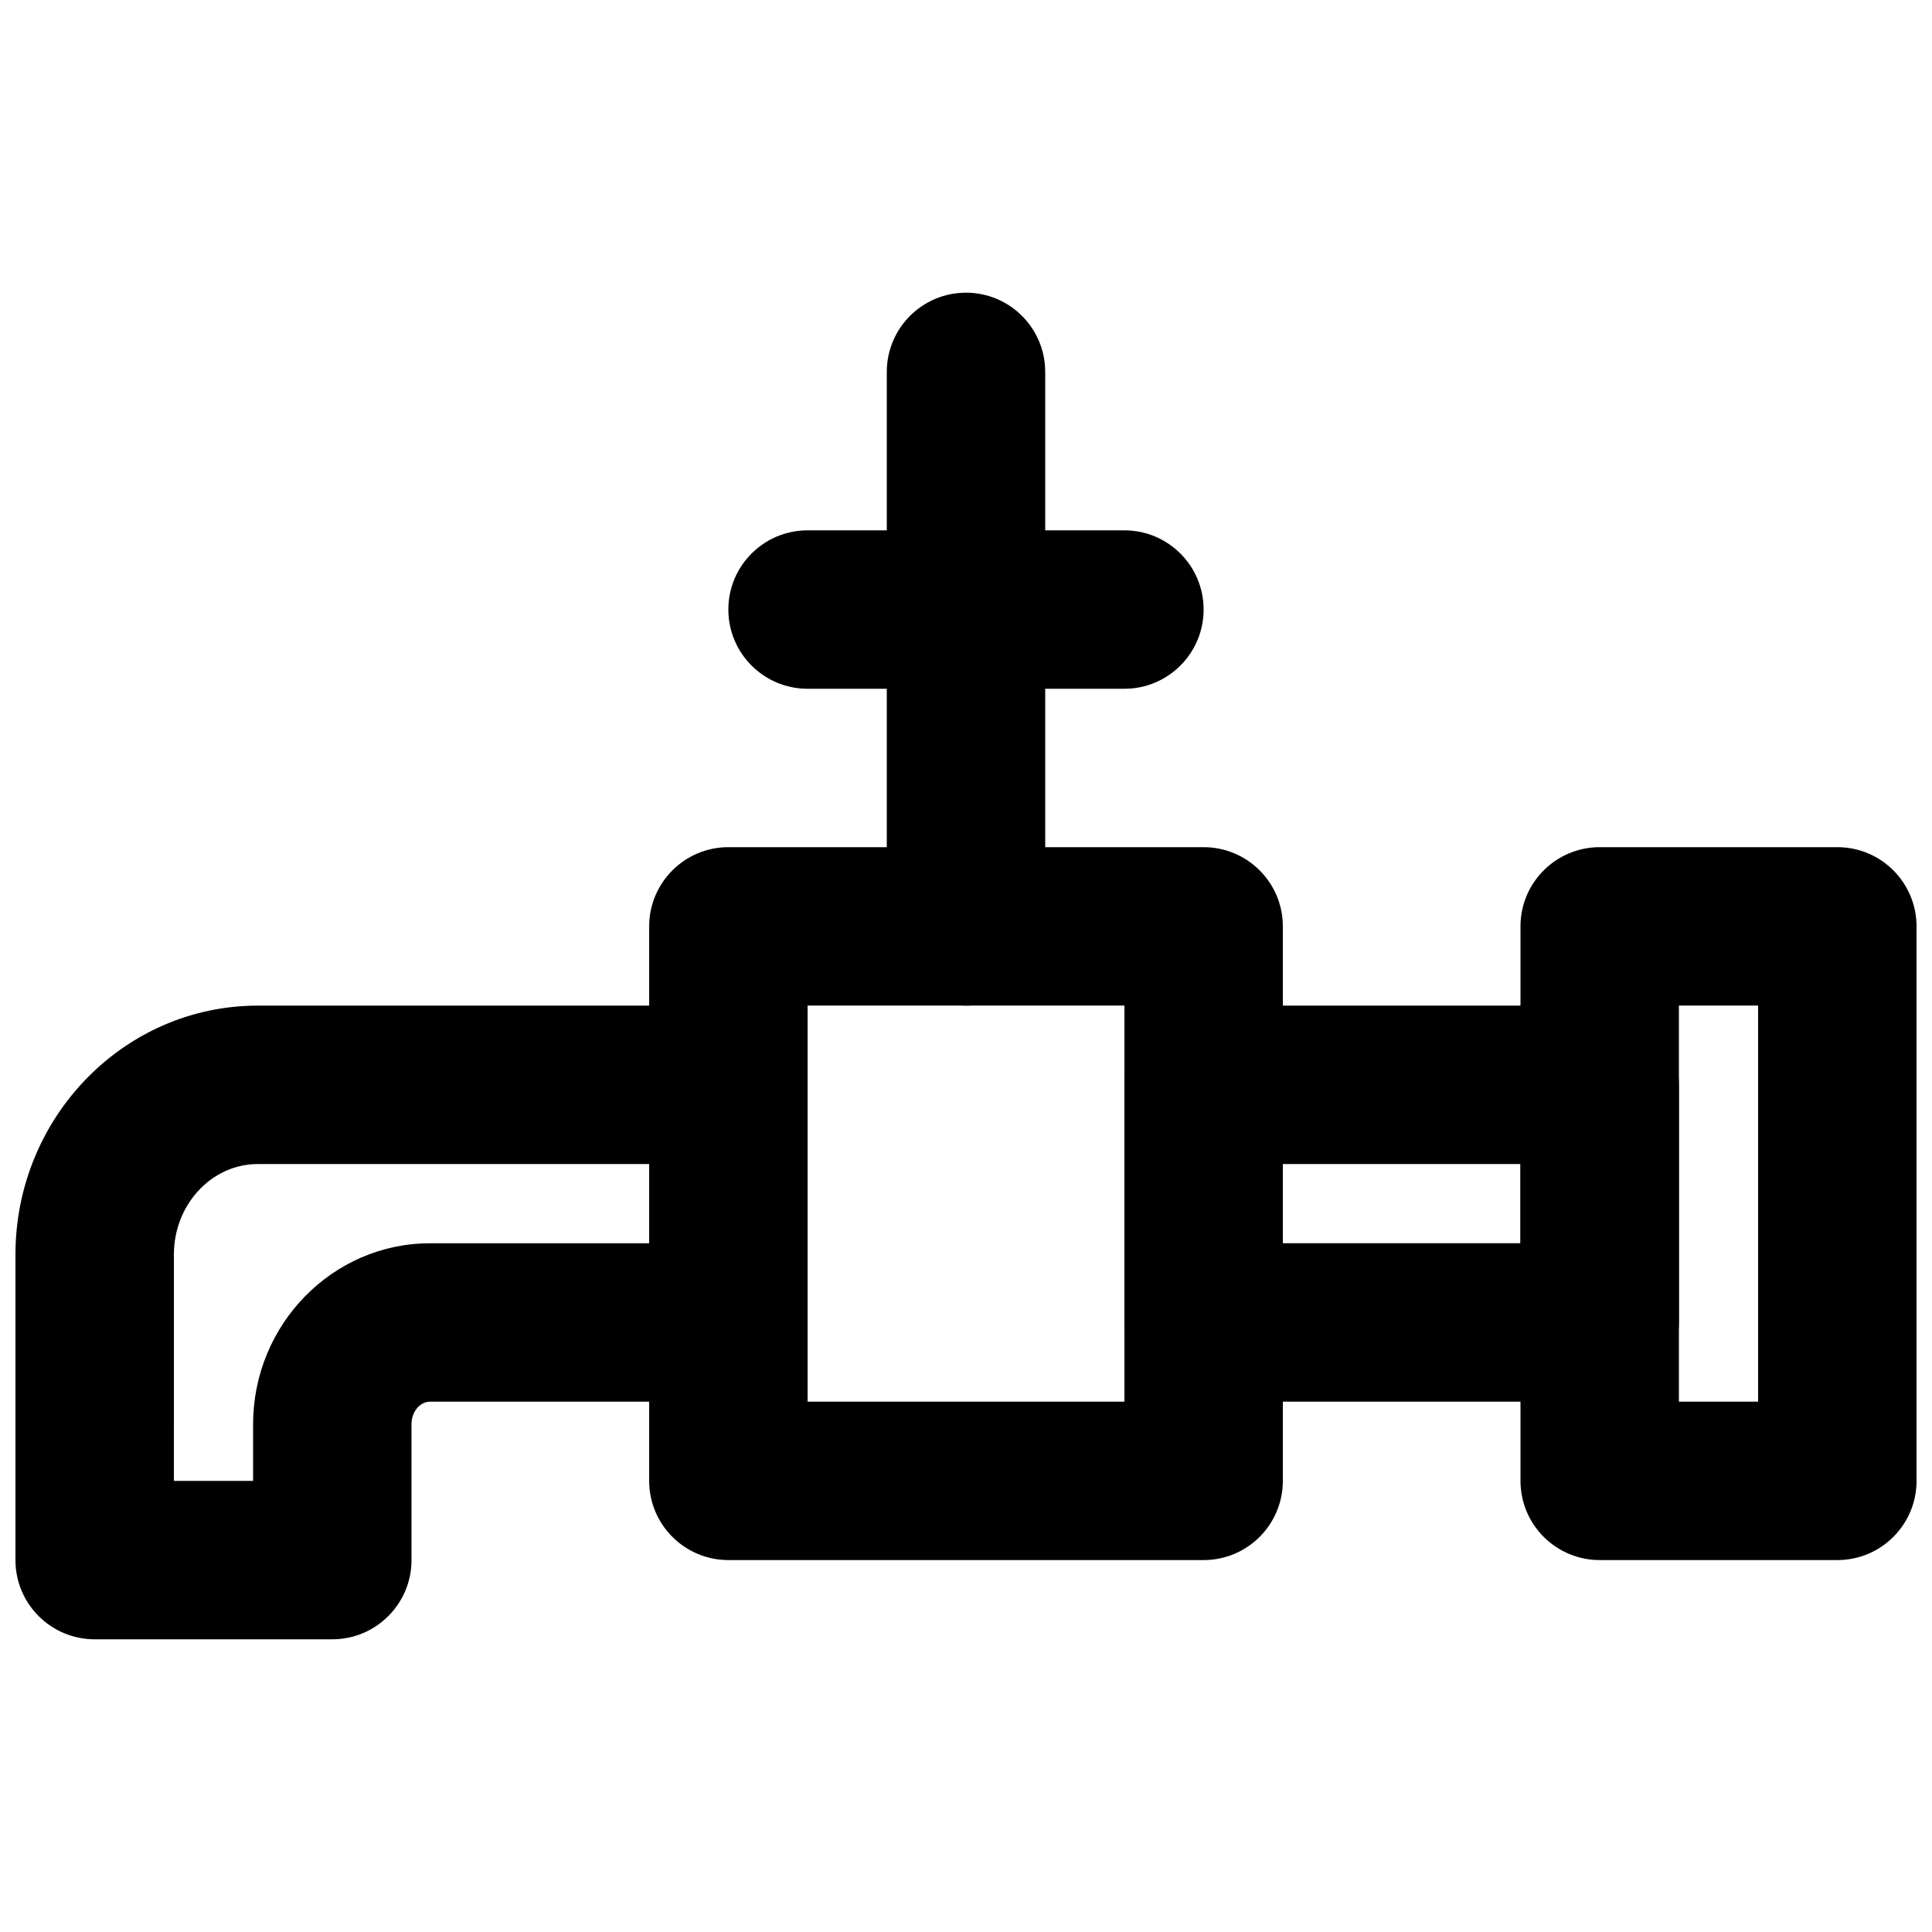 <?xml version="1.0" encoding="UTF-8"?>
<!-- Uploaded to: ICON Repo, www.iconrepo.com, Generator: ICON Repo Mixer Tools -->
<svg width="800px" height="800px" version="1.1" viewBox="144 144 512 512" xmlns="http://www.w3.org/2000/svg">
 <defs>
  <clipPath id="b">
   <path d="m546 368h105.9v190h-105.9z"/>
  </clipPath>
  <clipPath id="a">
   <path d="m148.09 410h210.91v169h-210.91z"/>
  </clipPath>
 </defs>
 <g clip-path="url(#b)">
  <path d="m588.93 515.45h20.992v-104.96h-20.992zm41.984 41.984h-62.977c-11.586 0-20.992-9.402-20.992-20.992v-146.94c0-11.59 9.406-20.992 20.992-20.992h62.977c11.609 0 20.992 9.402 20.992 20.992v146.94c0 11.59-9.383 20.992-20.992 20.992z" fill-rule="evenodd"/>
 </g>
 <path d="m483.96 473.47h62.977v-20.992h-62.977zm83.969 41.98h-104.96c-11.59 0-20.992-9.402-20.992-20.992v-62.973c0-11.59 9.402-20.992 20.992-20.992h104.96c11.59 0 20.992 9.402 20.992 20.992v62.973c0 11.59-9.402 20.992-20.992 20.992z" fill-rule="evenodd"/>
 <path d="m358.02 515.45h83.969v-104.96h-83.969zm104.96 41.984h-125.95c-11.59 0-20.992-9.402-20.992-20.992v-146.94c0-11.59 9.402-20.992 20.992-20.992h125.95c11.586 0 20.988 9.402 20.988 20.992v146.94c0 11.59-9.402 20.992-20.988 20.992z" fill-rule="evenodd"/>
 <g clip-path="url(#a)">
  <path d="m190.08 536.45h20.992v-14.988c0-26.469 21.055-47.984 46.918-47.984h58.043v-20.992h-103.72c-12.258 0-22.23 10.766-22.23 23.992zm41.984 41.984h-62.977c-11.586 0-20.992-9.402-20.992-20.992v-80.965c0-36.379 28.801-65.977 64.215-65.977h124.71c11.586 0 20.992 9.402 20.992 20.992v62.973c0 11.59-9.406 20.992-20.992 20.992h-79.035c-2.731 0-4.934 2.688-4.934 6.004v35.98c0 11.59-9.406 20.992-20.992 20.992z" fill-rule="evenodd"/>
 </g>
 <path d="m400 410.5c-11.59 0-20.992-9.406-20.992-20.992v-146.95c0-11.59 9.402-20.992 20.992-20.992 11.586 0 20.992 9.402 20.992 20.992v146.95c0 11.586-9.406 20.992-20.992 20.992" fill-rule="evenodd"/>
 <path d="m441.98 326.53h-83.969c-11.59 0-20.992-9.406-20.992-20.992 0-11.59 9.402-20.992 20.992-20.992h83.969c11.586 0 20.992 9.402 20.992 20.992 0 11.586-9.406 20.992-20.992 20.992" fill-rule="evenodd"/>
</svg>